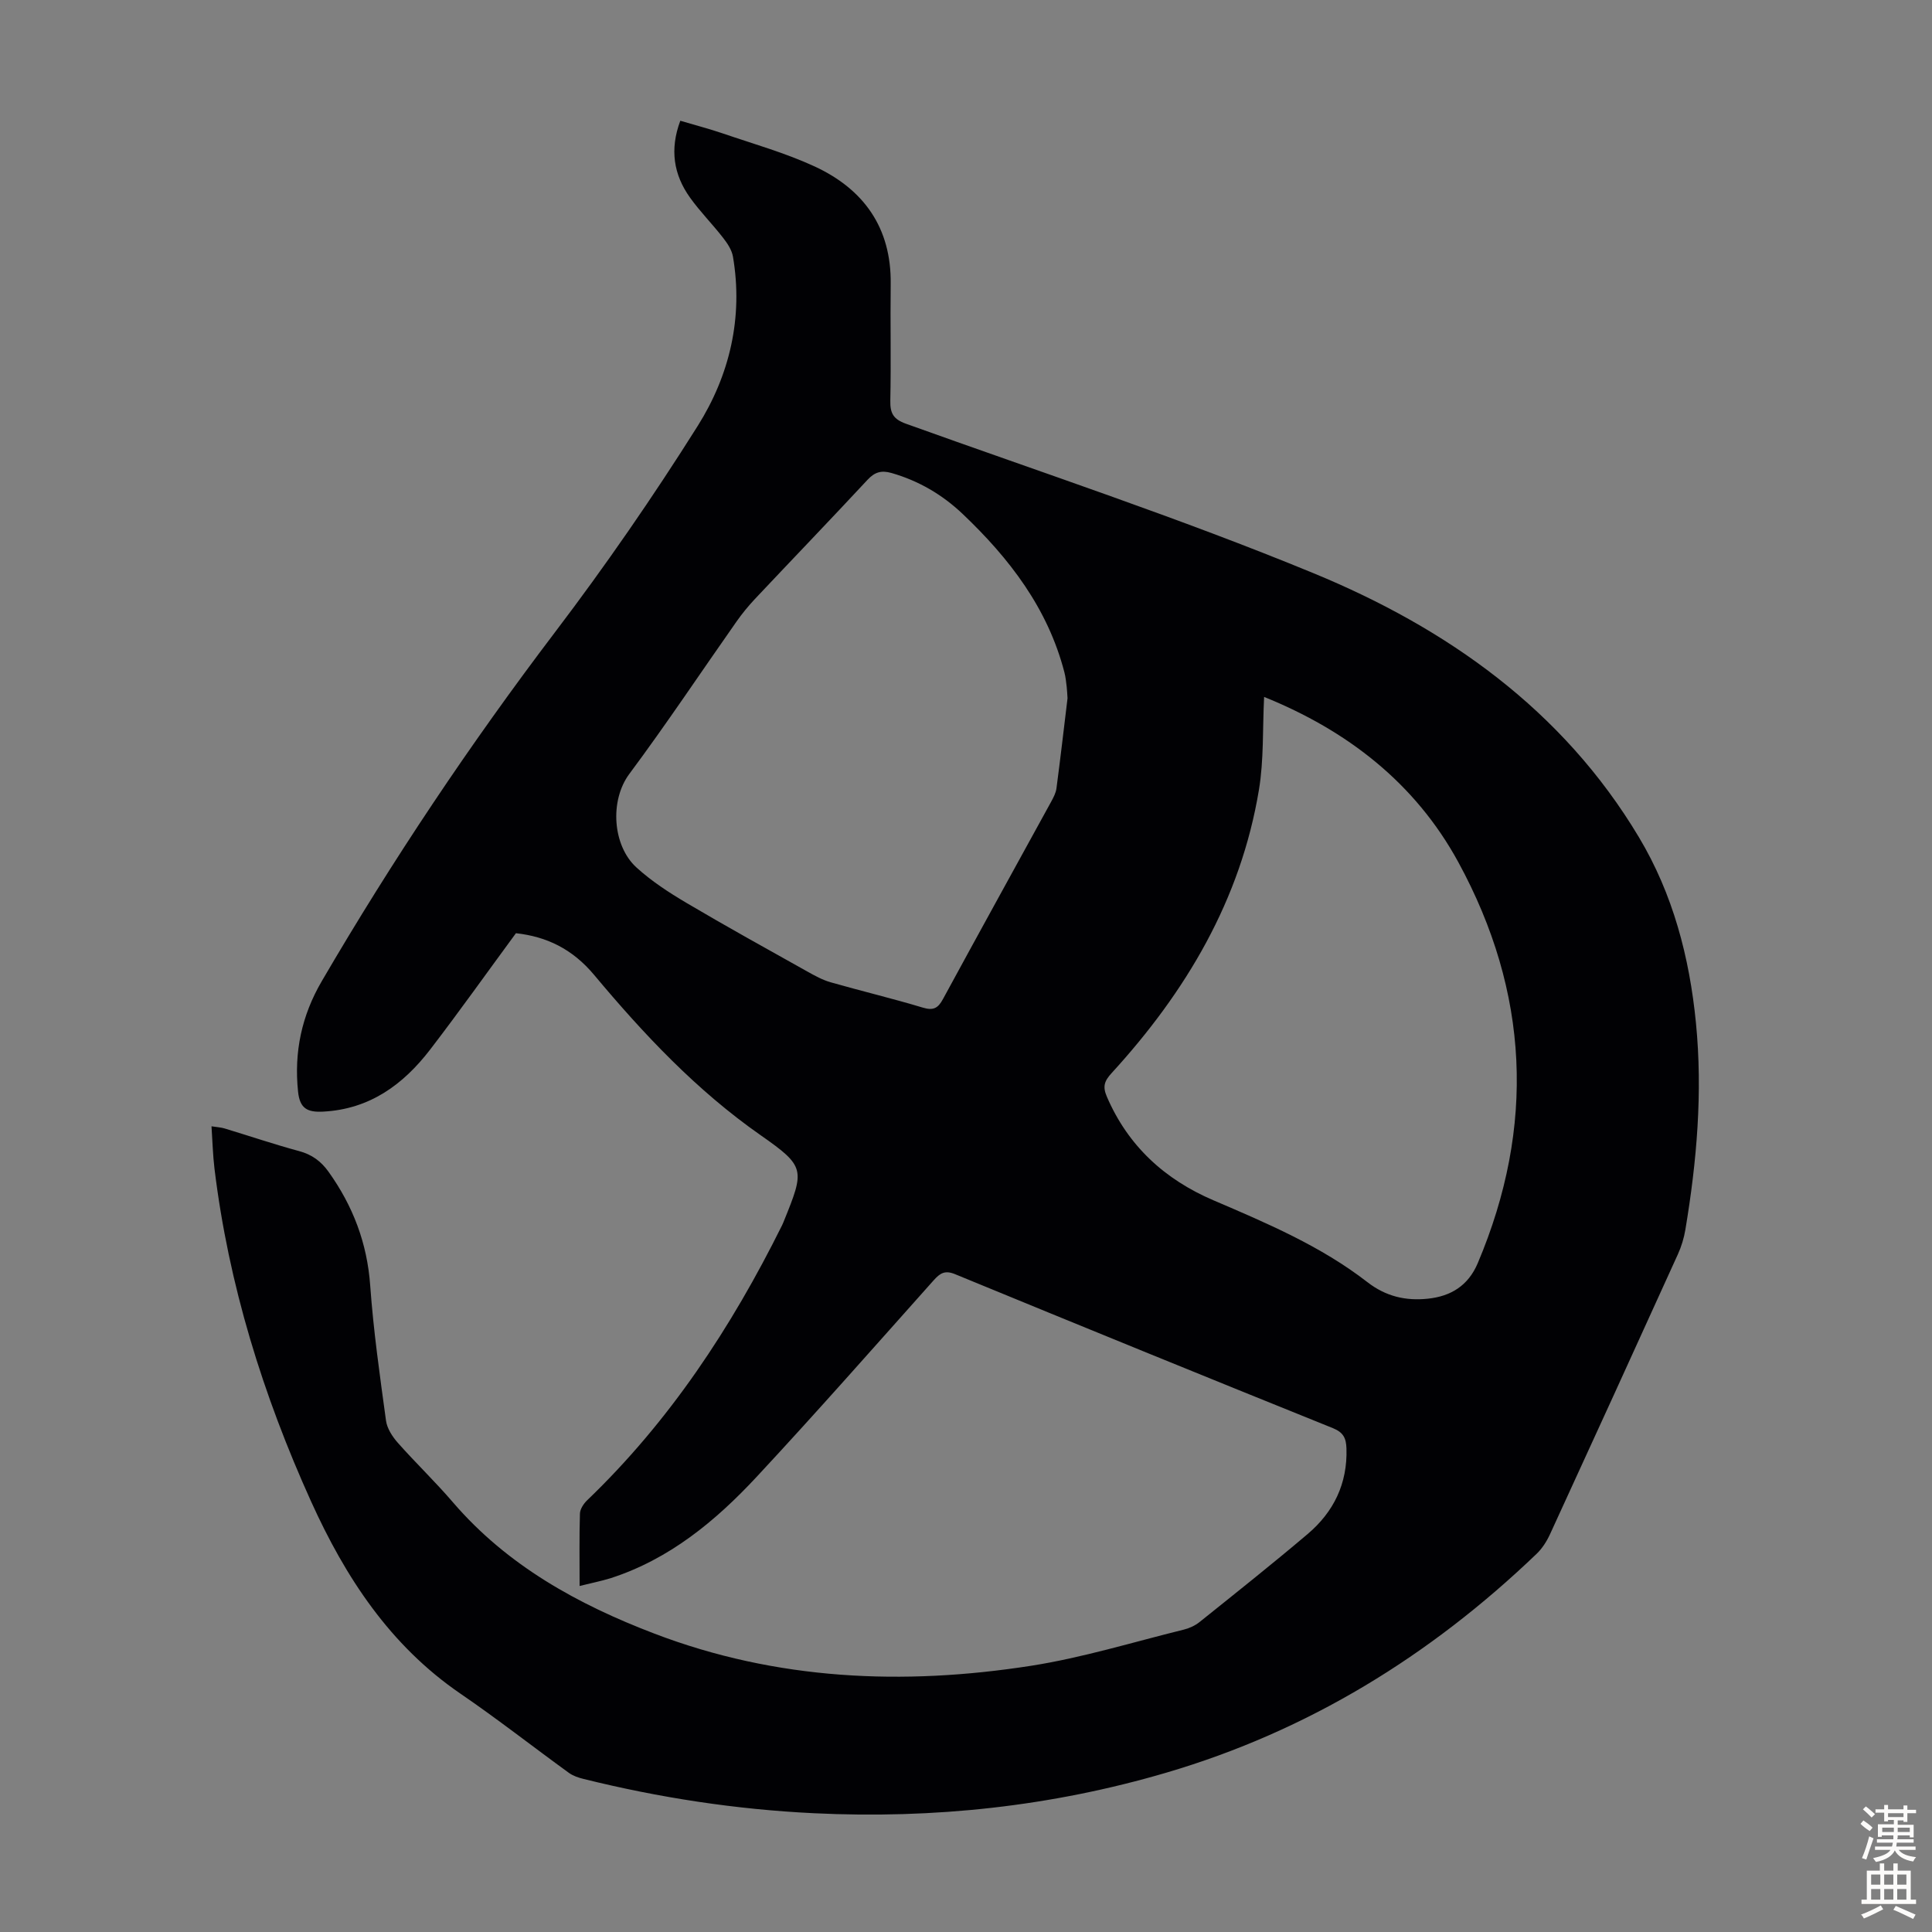 <svg enable-background="new 0 0 400 400" viewBox="0 0 400 400" xmlns="http://www.w3.org/2000/svg"><rect x="0" y="0" width="400" height="400" fill="#808080" stroke="none"/><path d="m120 328.36c0-5.39-.08-10.19.07-14.99.03-.94.76-2.04 1.48-2.74 17.09-16.39 29.88-35.82 40.35-56.91.15-.3.27-.61.4-.92 4.3-10.63 4.49-11.26-4.81-17.76-13.28-9.28-24.21-20.91-34.47-33.18-4.53-5.42-9.88-7.95-16.2-8.65-5.96 8.1-11.71 16.21-17.76 24.09-5.58 7.26-12.52 12.35-22.17 12.85-3.28.17-4.82-.66-5.18-4.14-.86-8.21.76-15.77 4.91-22.87 14.62-25.05 30.71-49.09 48.26-72.21 10.47-13.79 20.35-28.09 29.57-42.74 6.61-10.5 9.45-22.45 7.3-35.06-.24-1.4-1.17-2.78-2.08-3.94-2.19-2.82-4.74-5.38-6.81-8.28-3.4-4.75-4.23-9.98-2.01-15.91 2.99.89 5.98 1.66 8.9 2.66 6.34 2.17 12.85 4 18.91 6.8 10.16 4.7 15.89 12.68 15.75 24.31-.1 8.06.09 16.12-.08 24.18-.05 2.61.62 3.84 3.24 4.78 28.18 10.13 56.67 19.53 84.34 30.93 27.62 11.38 51.62 28.28 67.4 54.66 7.06 11.79 10.48 24.85 11.82 38.48 1.41 14.37.18 28.61-2.19 42.78-.29 1.74-.82 3.49-1.55 5.1-8.78 19.34-17.6 38.65-26.47 57.95-.68 1.48-1.62 2.96-2.79 4.08-22 21.09-47.3 36.67-76.65 45.3-23.82 7-48.18 9.6-72.97 8.4-16.14-.78-32.02-3.21-47.69-7.1-1.06-.26-2.17-.63-3.04-1.26-7.51-5.45-14.82-11.18-22.47-16.41-14.58-9.98-23.8-24.09-30.9-39.77-9.96-22.01-17.09-44.9-20.01-68.97-.33-2.76-.4-5.55-.61-8.71 1.12.18 1.95.21 2.73.45 5.13 1.55 10.22 3.28 15.4 4.68 2.65.71 4.53 2.09 6.1 4.28 5.06 7.08 8.01 14.8 8.63 23.6.67 9.35 2 18.65 3.27 27.94.22 1.61 1.32 3.3 2.44 4.57 3.71 4.19 7.77 8.07 11.41 12.32 11.28 13.13 25.92 21.16 41.71 27.19 25.3 9.67 51.54 10.79 78 6.66 10.66-1.67 21.08-4.89 31.59-7.48 1.16-.28 2.35-.83 3.28-1.57 7.51-6.02 15.05-12.01 22.39-18.23 5.39-4.57 8.26-10.45 8.03-17.7-.07-2.1-.6-3.32-2.79-4.21-26.12-10.53-52.19-21.16-78.23-31.88-2.13-.88-3.13-.21-4.46 1.28-12.15 13.61-24.2 27.31-36.63 40.67-8.51 9.14-18.07 17.07-30.28 21-1.94.6-3.91.98-6.38 1.6zm101.02-183.79c-.06-.81-.08-1.59-.17-2.36-.12-1-.22-2.01-.47-2.98-3.42-13.27-11.4-23.64-21.1-32.85-4.19-3.97-9.08-6.84-14.7-8.45-2.1-.6-3.48-.2-4.98 1.42-7.7 8.28-15.54 16.42-23.29 24.65-1.37 1.46-2.66 3.03-3.81 4.67-7.4 10.53-14.53 21.25-22.21 31.57-4.1 5.52-3.47 14.86 1.49 19.37 3.1 2.82 6.7 5.17 10.32 7.31 8.27 4.89 16.68 9.54 25.06 14.23 1.54.86 3.13 1.74 4.81 2.22 6.34 1.81 12.76 3.34 19.07 5.24 2.19.66 3.16.15 4.19-1.76 7.42-13.66 14.94-27.26 22.41-40.88.47-.87.97-1.81 1.09-2.76.82-6.21 1.54-12.44 2.29-18.64zm40.7-.28c-.33 6.57-.04 13.01-1.07 19.23-3.78 22.8-15.11 41.83-30.5 58.65-1.5 1.64-1.9 2.77-.99 4.88 4.4 10.23 12.01 17.15 22.05 21.45 11.12 4.76 22.26 9.49 31.89 16.95 3.85 2.99 7.97 3.91 12.53 3.43 4.74-.5 8.34-2.68 10.32-7.35 11.99-28.33 10.64-56.1-4.01-83.01-8.97-16.46-23.08-27.31-40.22-34.23z" fill="#010104"/><g fill="#fcfbfa"><path d="m385.2 377.6.6-.7c.6.4 1.3.9 1.9 1.5l-.6.7c-.8-.5-1.4-1-1.9-1.5zm.3 7.1c.6-1.4 1.1-2.9 1.5-4.5.3.1.6.3.9.4-.5 1.4-1 2.9-1.5 4.4zm.2-10.1.6-.6c.7.5 1.3 1.1 1.9 1.6l-.7.7c-.6-.6-1.2-1.2-1.8-1.7zm8.4-.8h.8v.9h1.8v.7h-1.8v1.8h-.8v-.3h-1.2v.9h3.3v2.6h-.8v-.4h-2.5c0 .3 0 .6-.1.8h3.4v.7h-3.5c0 .3-.1.6-.1.8h4v.7h-3.5c.7.9 1.9 1.3 3.6 1.5-.2.2-.4.5-.6.9-1.9-.3-3.2-1.1-3.8-2.3-.5 1.1-1.8 2-3.9 2.4-.2-.3-.4-.5-.6-.8 1.9-.4 3.1-.9 3.6-1.7h-3.2v-.7h3.5c.1-.2.1-.5.2-.8h-3.3v-.7h3.4c0-.2 0-.5 0-.8h-2.4v.3h-.8v-2.6h3.3v-.9h-1.2v.3h-.8v-1.8h-1.8v-.7h1.8v-.9h.8v.9h3.2zm-4.4 5.5h2.4c0-.3 0-.6 0-.9h-2.4zm1.2-3.1h3.2v-.8h-3.2zm4.4 2.2h-2.4v.9h2.5v-.9z"/><path d="m389.2 385.8h.9v1.5h1.9v-1.5h.9v1.5h2.7v6h1.1v.9h-11.3v-.9h1.1v-6h2.7zm.2 8.7.5.8c-1.2.6-2.5 1.3-4 1.9-.2-.3-.3-.6-.6-.8 1.6-.6 3-1.3 4.1-1.9zm-2-4.3h1.9v-2.1h-1.9zm0 3.1h1.9v-2.2h-1.9zm2.7-3.1h1.9v-2.1h-1.9zm0 3.1h1.9v-2.2h-1.9zm2.4 1.3c1.4.6 2.7 1.2 4.1 1.8l-.5.9c-1.5-.7-2.8-1.4-4.1-1.9zm2.2-6.5h-1.9v2.1h1.9zm-1.9 5.2h1.9v-2.2h-1.9z"/></g></svg>